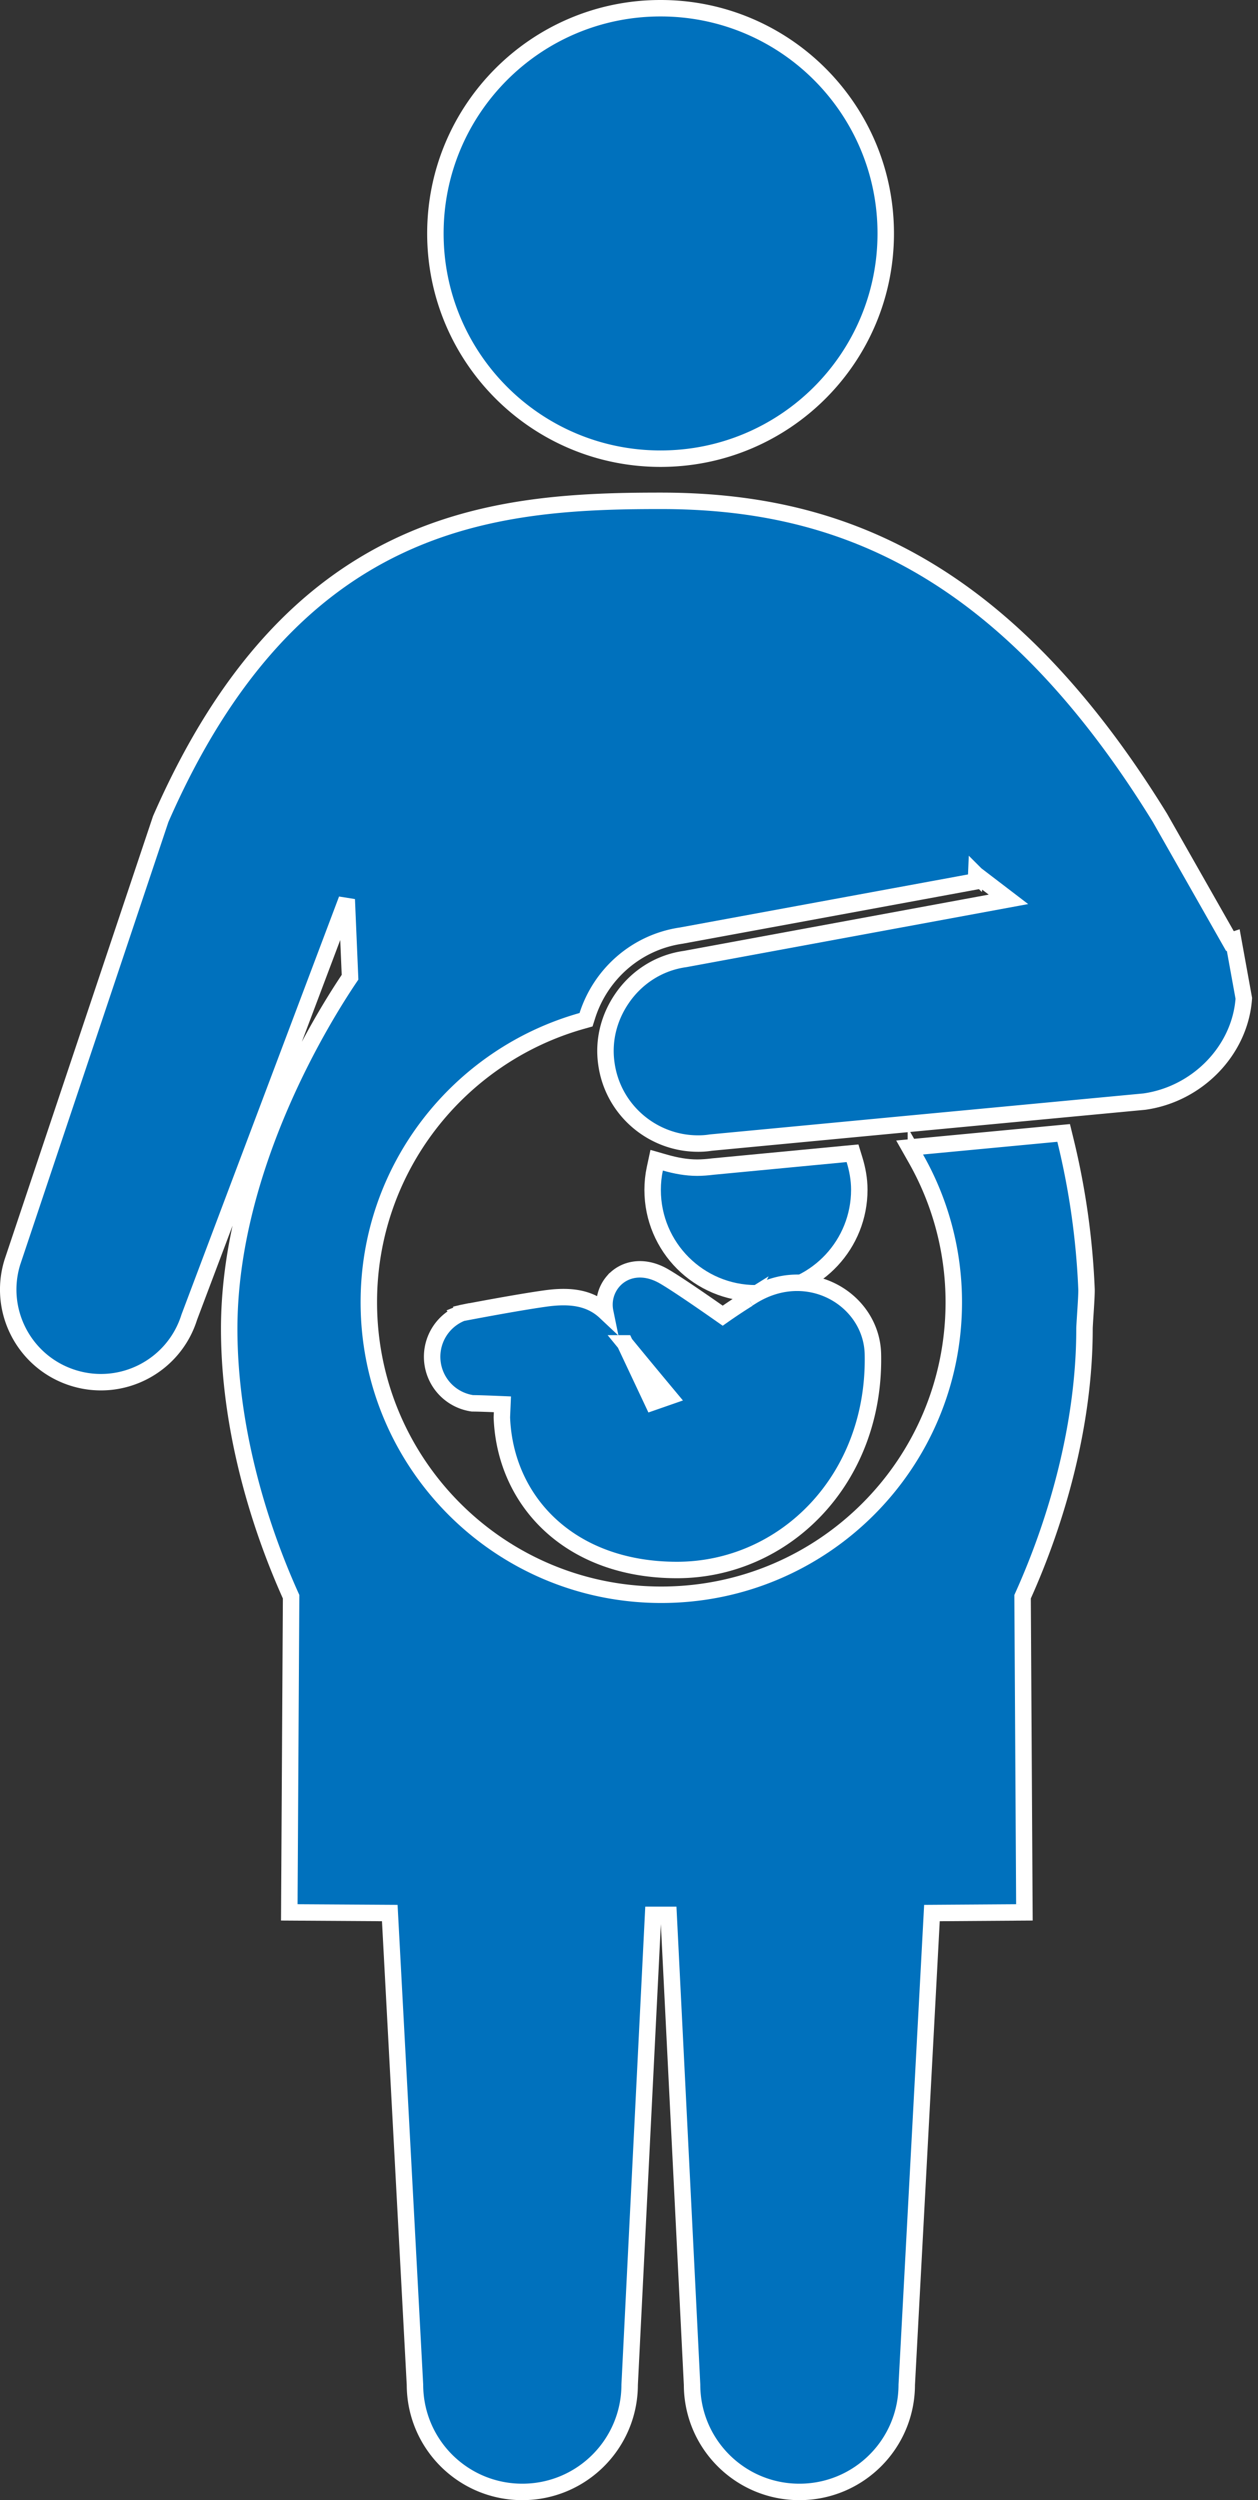 <svg width="153" height="304" fill="none" xmlns="http://www.w3.org/2000/svg"><rect width="100%" height="100%" fill="#333333" stroke="none"/><path d="M80.34 55.772c15.126 0 27.385-12.26 27.385-27.386C107.725 13.259 95.466 1 80.339 1 65.212 1 52.953 13.26 52.953 28.386c0 15.127 12.26 27.386 27.386 27.386ZM118.731 106.368l.001-.006 3.916 2.992-39.317 7.254c-3.268.452-5.996 2.298-7.712 4.842-1.507 2.217-2.286 4.983-1.87 7.879.776 5.651 5.623 9.719 11.15 9.719a9.31 9.31 0 0 0 1.541-.116l22.826-2.164 29.88-2.817.023-.002.023-.003c6.393-.901 11.573-6.158 12.073-12.424l.01-.13-.023-.128-1.057-5.825-.206-1.135-.396.132-8.506-14.97-.009-.016-.009-.015c-9.629-15.629-19.609-25.283-29.819-31.02-10.215-5.741-20.582-7.518-30.902-7.518-10.214 0-21.432.488-32.094 5.598-10.7 5.128-20.719 14.846-28.692 33.063l-.018.041-.014.043-18.015 53.801-.004.011-.003.011c-1.844 5.947 1.487 12.249 7.431 14.092 5.938 1.84 12.23-1.477 14.083-7.403l19.15-50.791.401 9.46c-3.048 4.502-14.697 22.934-14.697 42.767 0 11.582 3.332 23.262 7.53 32.559l-.127 22.066-.062 10.748-.02 3.334-.005.914-.001.239v.081l1 .006-1-.006-.006.999.999.007 11.222.075 3.063 57.359c.015 7.204 5.848 13.028 13.056 13.028 7.208 0 13.041-5.825 13.055-13.03l2.85-57.134H81.32l2.85 57.134c.013 7.205 5.847 13.03 13.055 13.03 7.207 0 13.041-5.824 13.055-13.028l3.064-57.359 10.247-.075.999-.007-.006-.999-.158.001.158-.001v-.02l-.001-.061-.001-.239-.005-.914-.019-3.334-.062-10.748-.128-22.066c4.198-9.297 7.53-20.977 7.53-32.559 0-.247.045-.934.098-1.76l.032-.506c.063-.983.129-2.08.114-2.586l-.001-.01a91.802 91.802 0 0 0-2.574-18.131l-.205-.84-.861.081-16.335 1.545-1.537.145.761 1.343a35.334 35.334 0 0 1 4.611 17.468c0 19.657-15.915 35.572-35.572 35.572-19.657 0-35.572-15.915-35.572-35.572 0-16.281 10.96-29.984 25.901-34.201l.518-.146.163-.512c1.596-4.99 5.9-8.909 11.41-9.717l.019-.003.018-.003 35.027-6.448.785-.144.033-.797Z" fill="#0071BD" stroke="#fff" stroke-width="2"/><path d="M92.943 157.254v-.067c6.477-.508 11.567-5.919 11.567-12.528 0-1.287-.239-2.526-.586-3.653l-.239-.779-.812.077-16.2 1.544-.014.002-.015.002c-.622.077-1.256.127-1.853.127-1.313 0-2.625-.248-3.897-.611l-1.029-.294-.224 1.046c-.178.83-.266 1.686-.266 2.566 0 6.946 5.622 12.568 12.568 12.568h1Z" fill="#0071BD" stroke="#fff" stroke-width="2"/><path d="m81.366 169.817-1.984.691-3.372-7.166a652.614 652.614 0 0 0 3.08 3.739 1435.365 1435.365 0 0 0 2.276 2.736Zm-6.792-14.02a4.346 4.346 0 0 0-.968 3.713 6.278 6.278 0 0 0-1.402-.995c-1.637-.851-3.596-.948-5.889-.625-1.783.247-4.3.684-6.358 1.056-1.032.187-1.954.359-2.618.483-.332.063-.6.113-.784.149l-.212.04-.056.011-.014.002-.004.001.188.982-.189-.982-.099.02-.093.038a5.722 5.722 0 0 0 1.31 10.933l.077.012h.078c.517 0 1.647.04 2.669.081l.895.037-.066 1.549-.002.041.002.041c.2 5.088 2.27 9.733 5.948 13.102 3.679 3.37 8.908 5.413 15.342 5.413 13.032 0 24.145-10.928 23.836-26.214-.124-6.667-7.865-11.321-14.692-7.088l-.473.294v.028a67.702 67.702 0 0 0-3.104 2.059l-.33-.231c-.564-.396-1.337-.935-2.175-1.511-1.66-1.142-3.62-2.461-4.678-3.067l-.001-.001c-2.444-1.397-4.792-.919-6.138.629Z" fill="#0071BD" stroke="#fff" stroke-width="2"/></svg>